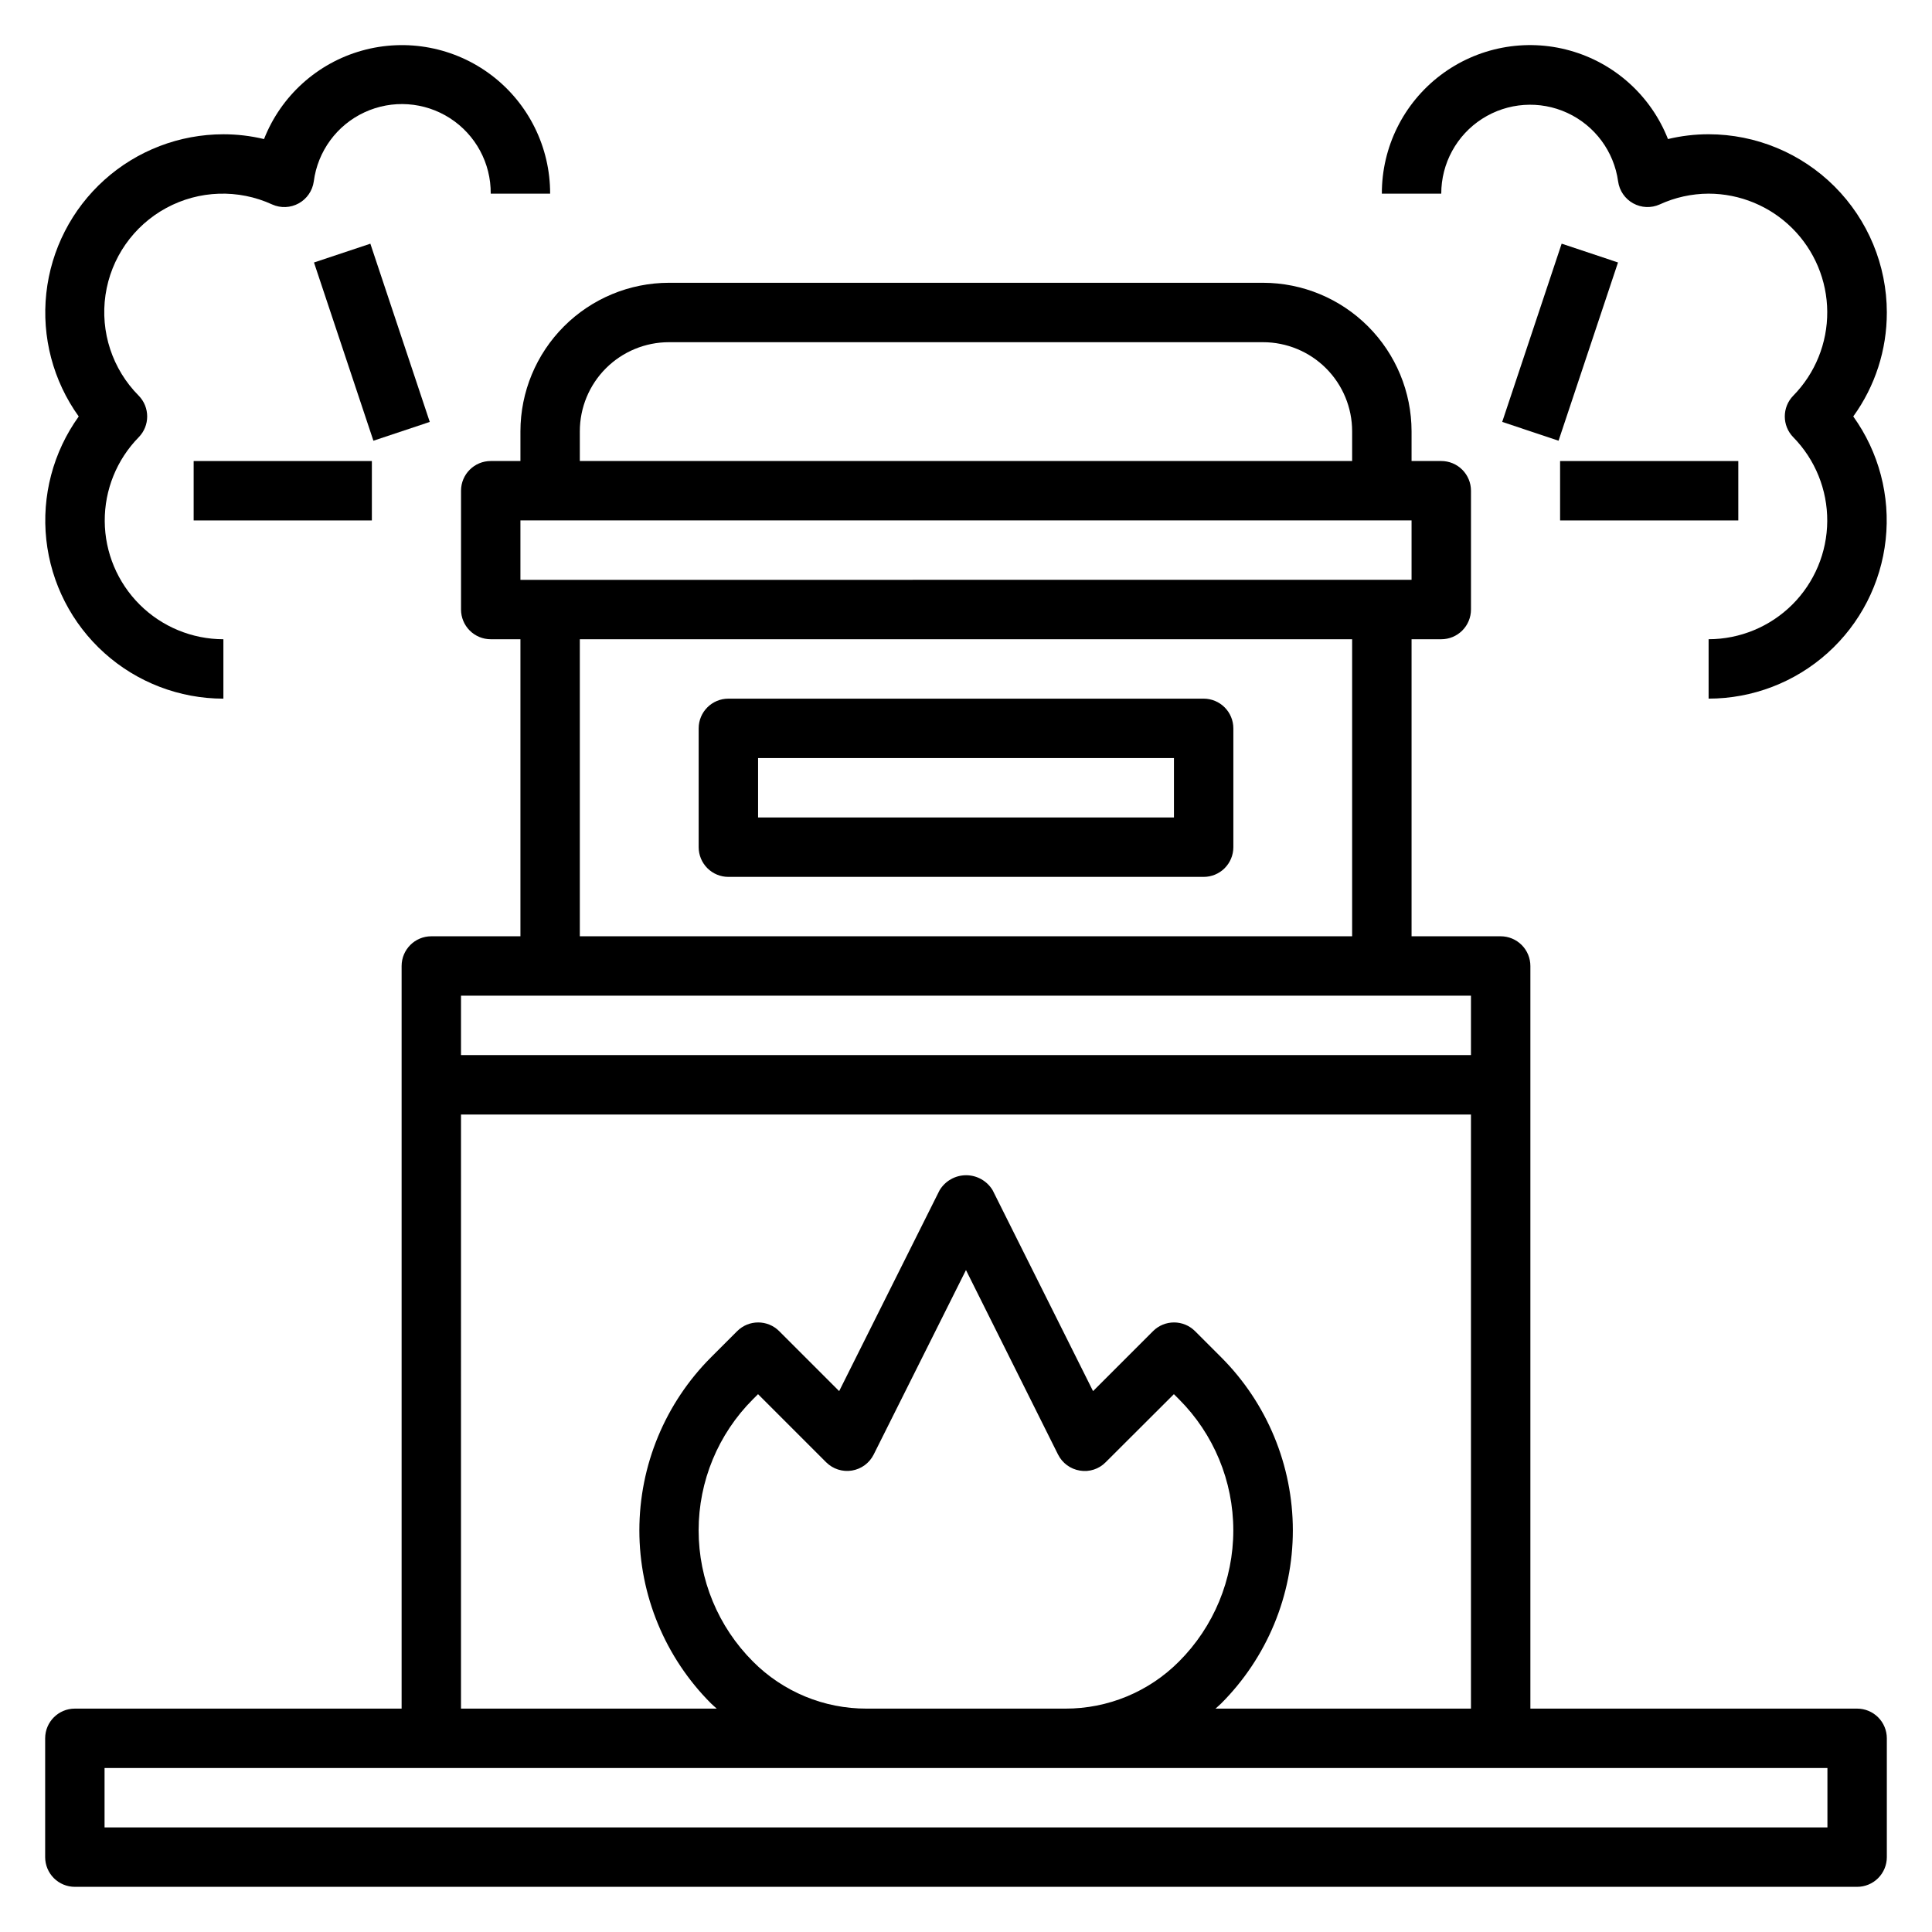 <?xml version="1.0" encoding="UTF-8"?>
<!-- Uploaded to: SVG Repo, www.svgrepo.com, Generator: SVG Repo Mixer Tools -->
<svg fill="#000000" width="800px" height="800px" version="1.1" viewBox="144 144 512 512" xmlns="http://www.w3.org/2000/svg">
 <g>
  <path d="m636.16 596.8h-86.594v-196.8c0-2.09-0.828-4.09-2.305-5.566-1.477-1.477-3.481-2.309-5.566-2.309h-23.617v-78.719h7.871c2.09 0 4.09-0.828 5.566-2.305 1.477-1.477 2.309-3.481 2.309-5.566v-31.488c0-2.09-0.832-4.09-2.309-5.566-1.477-1.477-3.477-2.305-5.566-2.305h-7.871v-7.875c-0.012-10.434-4.164-20.438-11.543-27.816s-17.383-11.531-27.816-11.543h-157.44c-10.434 0.012-20.438 4.164-27.816 11.543-7.379 7.379-11.531 17.383-11.543 27.816v7.871l-7.871 0.004c-4.348 0-7.871 3.523-7.871 7.871v31.488c0 2.086 0.828 4.09 2.305 5.566 1.477 1.477 3.477 2.305 5.566 2.305h7.871v78.719h-23.617c-4.348 0-7.871 3.527-7.871 7.875v196.8h-86.594c-4.348 0-7.871 3.523-7.871 7.871v31.488c0 2.086 0.832 4.09 2.305 5.566 1.477 1.477 3.481 2.305 5.566 2.305h472.32c2.086 0 4.09-0.828 5.566-2.305 1.477-1.477 2.305-3.481 2.305-5.566v-31.488c0-2.09-0.828-4.09-2.305-5.566-1.477-1.477-3.481-2.305-5.566-2.305zm-338.5-338.5c0-6.262 2.484-12.27 6.914-16.699 4.43-4.426 10.438-6.914 16.699-6.914h157.44c6.262 0 12.27 2.488 16.699 6.914 4.43 4.43 6.918 10.438 6.918 16.699v7.871l-204.67 0.004zm-15.742 23.617h236.16v15.742l-236.16 0.004zm15.742 31.488h204.67v78.719h-204.67zm236.16 94.465v15.742h-267.65v-15.742zm-267.65 31.488h267.65v157.44h-67.699c0.496-0.457 1.016-0.875 1.496-1.355 12.164-12.168 19-28.672 19-45.879 0-17.207-6.836-33.711-19-45.879l-6.918-6.918h-0.004c-3.074-3.074-8.055-3.074-11.129 0l-15.895 15.895-26.594-53.207c-1.477-2.484-4.156-4.004-7.043-4.004-2.891 0-5.566 1.52-7.047 4.004l-26.598 53.207-15.895-15.895c-3.074-3.074-8.059-3.074-11.133 0l-6.918 6.918c-12.168 12.168-19.004 28.672-19.004 45.879 0 17.207 6.836 33.711 19.004 45.879 0.48 0.48 1 0.898 1.496 1.355h-67.77zm77.367 144.96-0.004-0.004c-9.215-9.215-14.391-21.715-14.391-34.746s5.176-25.531 14.391-34.746l1.355-1.355 18.051 18.051c1.789 1.785 4.324 2.602 6.82 2.195 2.492-0.406 4.641-1.98 5.773-4.242l24.461-48.891 24.402 48.895v-0.004c1.133 2.266 3.285 3.848 5.785 4.25 2.5 0.426 5.047-0.395 6.824-2.203l18.09-18.051 1.355 1.355c9.215 9.215 14.391 21.715 14.391 34.746s-5.176 25.531-14.391 34.746c-7.977 8.023-18.832 12.52-30.141 12.488h-52.633c-11.312 0.031-22.168-4.465-30.145-12.488zm284.75 43.973h-456.58v-15.746h456.58z"/>
  <path d="m462.98 329.15h-125.95c-4.348 0-7.875 3.527-7.875 7.875v31.488c0 2.086 0.832 4.09 2.309 5.566 1.477 1.477 3.477 2.305 5.566 2.305h125.95c2.086 0 4.09-0.828 5.566-2.305 1.473-1.477 2.305-3.481 2.305-5.566v-31.488c0-2.09-0.832-4.09-2.305-5.566-1.477-1.477-3.481-2.309-5.566-2.309zm-7.871 31.488h-110.21v-15.742h110.21z"/>
  <path d="m203.2 329.15v-15.742c-8.312-0.012-16.281-3.309-22.168-9.168-5.891-5.863-9.227-13.816-9.277-22.125-0.051-8.309 3.184-16.301 9-22.238 3-3.059 3-7.957 0-11.02-6.973-7.016-10.23-16.906-8.797-26.691 1.434-9.785 7.394-18.32 16.086-23.039 8.695-4.723 19.102-5.07 28.09-0.941 2.258 1.016 4.863 0.906 7.031-0.293 2.168-1.199 3.644-3.348 3.988-5.801 1.039-8.008 6.109-14.926 13.434-18.324 7.324-3.402 15.883-2.809 22.668 1.562 6.789 4.375 10.863 11.922 10.793 19.996h15.742c0.031-12.305-5.707-23.91-15.5-31.359-9.793-7.445-22.512-9.875-34.363-6.555-11.848 3.316-21.457 11.996-25.957 23.445-3.527-0.848-7.144-1.273-10.77-1.273-11.641 0.008-22.867 4.309-31.527 12.086-8.66 7.773-14.145 18.477-15.402 30.047-1.258 11.57 1.801 23.199 8.59 32.652-6.789 9.453-9.848 21.082-8.59 32.652 1.258 11.57 6.742 22.27 15.402 30.043 8.66 7.777 19.887 12.082 31.527 12.086z"/>
  <path d="m644.03 226.81c-0.012-12.52-4.992-24.527-13.848-33.383-8.855-8.855-20.863-13.836-33.383-13.848-3.629 0-7.242 0.426-10.77 1.273-4.504-11.449-14.113-20.129-25.961-23.445-11.848-3.32-24.566-0.891-34.363 6.555-9.793 7.449-15.531 19.055-15.5 31.359h15.742c-0.004-8.031 4.082-15.512 10.844-19.844s15.27-4.922 22.562-1.559 12.367 10.211 13.465 18.168c0.344 2.453 1.82 4.602 3.988 5.801 2.168 1.199 4.773 1.309 7.031 0.293 4.066-1.871 8.484-2.844 12.961-2.859 8.309 0.012 16.277 3.309 22.168 9.172 5.887 5.859 9.223 13.812 9.273 22.121 0.051 8.312-3.184 16.305-9 22.238-3 3.062-3 7.961 0 11.02 5.816 5.938 9.051 13.93 9 22.238-0.051 8.309-3.387 16.262-9.273 22.125-5.891 5.859-13.859 9.156-22.168 9.168v15.742c11.637-0.004 22.863-4.309 31.523-12.086 8.664-7.773 14.148-18.473 15.402-30.043 1.258-11.57-1.801-23.199-8.59-32.652 5.801-8.016 8.914-17.66 8.895-27.555z"/>
  <path d="m542.1 255.81 15.754-47.234 14.934 4.981-15.754 47.234z"/>
  <path d="m557.44 266.18h47.23v15.742h-47.23z"/>
  <path d="m227.21 213.56 14.938-4.981 15.746 47.234-14.938 4.981z"/>
  <path d="m195.32 266.18h47.23v15.742h-47.23z"/>
 </g>
</svg>